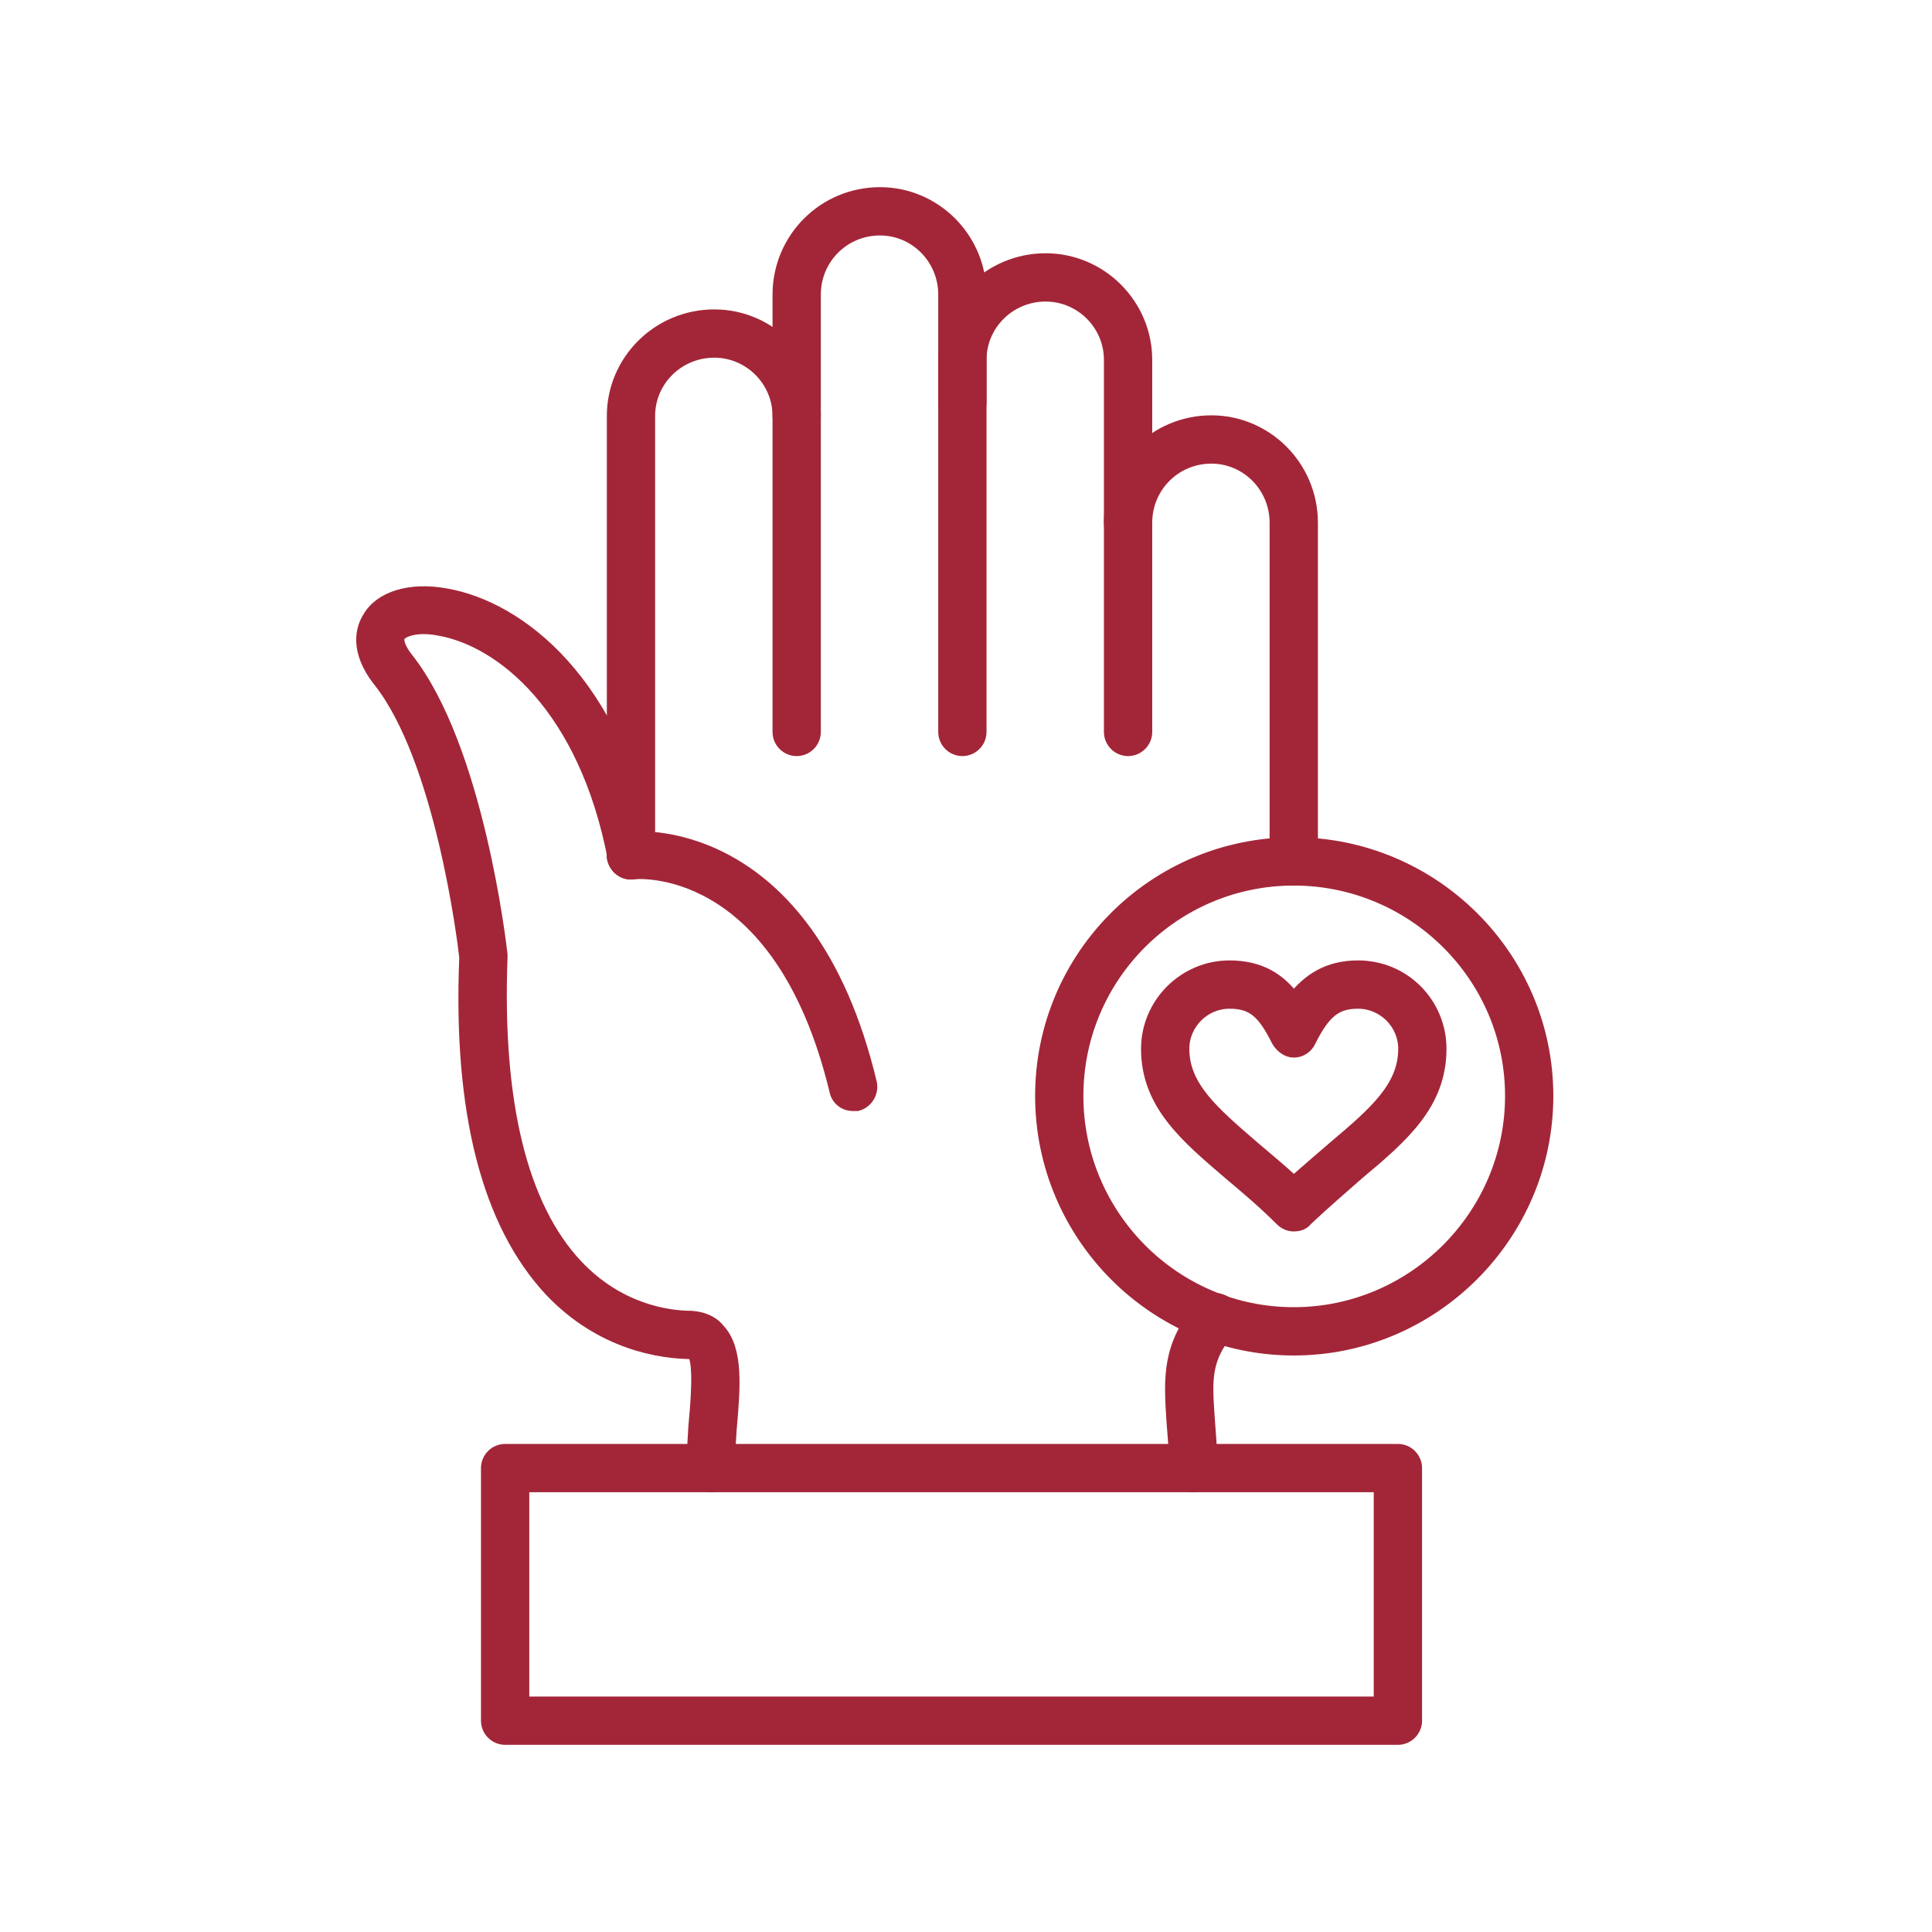 <?xml version="1.0" encoding="UTF-8"?> <svg xmlns="http://www.w3.org/2000/svg" width="80" height="80" viewBox="0 0 80 80" fill="none"><path fill-rule="evenodd" clip-rule="evenodd" d="M57.884 72H20.916C20.504 72 20.166 71.662 20.166 71.25V60.79C20.166 60.377 20.504 60.04 20.916 60.04H57.884C58.296 60.04 58.634 60.377 58.634 60.79V71.25C58.634 71.662 58.296 72 57.884 72ZM21.666 70.5H57.134V61.539H21.666V70.5Z" fill="#A32638" stroke="#A32638" stroke-width="0.5"></path><path fill-rule="evenodd" clip-rule="evenodd" d="M49.411 61.54C48.961 61.54 48.661 61.202 48.661 60.79C48.661 60.04 48.586 59.365 48.548 58.803C48.436 57.04 48.361 55.728 49.748 54.078C50.011 53.741 50.498 53.704 50.798 53.966C51.135 54.266 51.173 54.716 50.91 55.053C49.898 56.253 49.935 57.078 50.048 58.69C50.086 59.29 50.16 59.965 50.16 60.79C50.16 61.202 49.823 61.54 49.411 61.54ZM29.427 61.54C29.015 61.54 28.677 61.202 28.677 60.79C28.677 60.302 28.715 59.702 28.752 59.102C28.827 58.278 29.015 56.291 28.677 56.028C27.365 56.028 24.89 55.653 22.791 53.441C20.204 50.667 19.004 46.055 19.267 39.644C19.192 38.931 18.254 31.433 15.705 28.209C14.692 26.934 14.992 25.997 15.255 25.584C15.742 24.722 16.979 24.347 18.442 24.609C21.516 25.134 25.528 28.246 26.878 35.295C26.953 35.707 26.69 36.082 26.278 36.157C25.865 36.232 25.49 35.969 25.415 35.557C24.215 29.296 20.766 26.521 18.179 26.072C17.204 25.884 16.642 26.146 16.529 26.334C16.417 26.521 16.567 26.896 16.867 27.271C19.791 30.983 20.729 39.194 20.766 39.531C20.766 39.569 20.766 39.606 20.766 39.644C20.541 45.643 21.591 49.954 23.878 52.391C25.603 54.228 27.627 54.528 28.64 54.528C29.09 54.566 29.502 54.716 29.764 55.053C30.552 55.878 30.402 57.49 30.252 59.215C30.214 59.815 30.177 60.34 30.177 60.79C30.177 61.202 29.839 61.54 29.427 61.54ZM53.572 36.419C53.16 36.419 52.822 36.082 52.822 35.67V35.445C52.822 34.995 53.16 34.657 53.572 34.657C53.985 34.657 54.322 34.995 54.322 35.407V35.67C54.322 36.082 53.985 36.419 53.572 36.419Z" fill="#A32638" stroke="#A32638" stroke-width="0.5"></path><path fill-rule="evenodd" clip-rule="evenodd" d="M26.128 36.157C25.715 36.157 25.378 35.82 25.378 35.407V17.223C25.378 14.936 27.252 13.062 29.577 13.062C31.864 13.062 33.739 14.936 33.739 17.223C33.739 17.636 33.401 17.973 32.989 17.973C32.576 17.973 32.239 17.636 32.239 17.223C32.239 15.761 31.039 14.561 29.577 14.561C28.077 14.561 26.877 15.761 26.877 17.223V35.407C26.877 35.82 26.54 36.157 26.128 36.157Z" fill="#A32638" stroke="#A32638" stroke-width="0.5"></path><path fill-rule="evenodd" clip-rule="evenodd" d="M32.989 31.058C32.576 31.058 32.239 30.721 32.239 30.308V12.199C32.239 9.875 34.114 8 36.438 8C38.725 8 40.6 9.875 40.6 12.199V16.661C40.6 17.073 40.262 17.411 39.85 17.411C39.438 17.411 39.1 17.073 39.1 16.661V12.199C39.1 10.7 37.9 9.5 36.438 9.5C34.938 9.5 33.739 10.7 33.739 12.199V30.308C33.739 30.721 33.401 31.058 32.989 31.058Z" fill="#A32638" stroke="#A32638" stroke-width="0.5"></path><path fill-rule="evenodd" clip-rule="evenodd" d="M46.711 31.058C46.299 31.058 45.961 30.721 45.961 30.308V14.899C45.961 13.436 44.761 12.237 43.299 12.237C41.8 12.237 40.6 13.436 40.6 14.899V30.308C40.6 30.721 40.262 31.058 39.85 31.058C39.438 31.058 39.1 30.721 39.1 30.308V14.899C39.1 12.612 40.975 10.737 43.299 10.737C45.586 10.737 47.461 12.612 47.461 14.899V30.308C47.461 30.721 47.123 31.058 46.711 31.058Z" fill="#A32638" stroke="#A32638" stroke-width="0.5"></path><path fill-rule="evenodd" clip-rule="evenodd" d="M53.572 36.157C53.16 36.157 52.822 35.819 52.822 35.407V21.647C52.822 20.148 51.623 18.948 50.16 18.948C48.661 18.948 47.461 20.148 47.461 21.647C47.461 22.06 47.123 22.397 46.711 22.397C46.299 22.397 45.961 22.06 45.961 21.647C45.961 19.323 47.836 17.448 50.16 17.448C52.447 17.448 54.322 19.323 54.322 21.647V35.407C54.322 35.819 53.985 36.157 53.572 36.157Z" fill="#A32638" stroke="#A32638" stroke-width="0.5"></path><path fill-rule="evenodd" clip-rule="evenodd" d="M35.313 45.755C34.976 45.755 34.676 45.53 34.601 45.193C32.276 35.52 26.277 36.157 26.24 36.157C25.828 36.232 25.453 35.932 25.378 35.52C25.34 35.107 25.64 34.732 26.052 34.695C26.128 34.657 33.439 33.87 36.063 44.855C36.138 45.23 35.913 45.643 35.501 45.755C35.426 45.755 35.388 45.755 35.313 45.755Z" fill="#A32638" stroke="#A32638" stroke-width="0.5"></path><path fill-rule="evenodd" clip-rule="evenodd" d="M53.572 55.878C47.798 55.878 43.112 51.154 43.112 45.38C43.112 39.606 47.798 34.92 53.572 34.92C59.346 34.92 64.07 39.606 64.07 45.38C64.07 51.154 59.346 55.878 53.572 55.878ZM53.572 36.419C48.623 36.419 44.611 40.431 44.611 45.38C44.611 50.329 48.623 54.378 53.572 54.378C58.521 54.378 62.571 50.329 62.571 45.38C62.571 40.431 58.521 36.419 53.572 36.419Z" fill="#A32638" stroke="#A32638" stroke-width="0.5"></path><path fill-rule="evenodd" clip-rule="evenodd" d="M53.572 50.742C53.385 50.742 53.197 50.667 53.047 50.517C52.335 49.804 51.623 49.205 50.91 48.605C49.111 47.067 47.498 45.718 47.498 43.431C47.498 41.556 49.036 40.019 50.91 40.019C52.223 40.019 53.01 40.581 53.572 41.331C54.172 40.581 54.96 40.019 56.234 40.019C58.147 40.019 59.646 41.556 59.646 43.431C59.646 45.718 58.072 47.067 56.234 48.605C55.559 49.205 54.847 49.804 54.097 50.517C53.985 50.667 53.797 50.742 53.572 50.742ZM50.91 41.519C49.861 41.519 48.998 42.381 48.998 43.431C48.998 45.005 50.236 46.055 51.885 47.48C52.41 47.93 53.01 48.417 53.572 48.942C54.172 48.417 54.735 47.93 55.26 47.48C56.947 46.055 58.147 45.005 58.147 43.431C58.147 42.381 57.284 41.519 56.234 41.519C55.334 41.519 54.847 41.893 54.247 43.093C54.135 43.356 53.872 43.543 53.572 43.543C53.31 43.543 53.047 43.356 52.898 43.093C52.298 41.893 51.848 41.519 50.91 41.519Z" fill="#A32638" stroke="#A32638" stroke-width="0.5"></path></svg> 